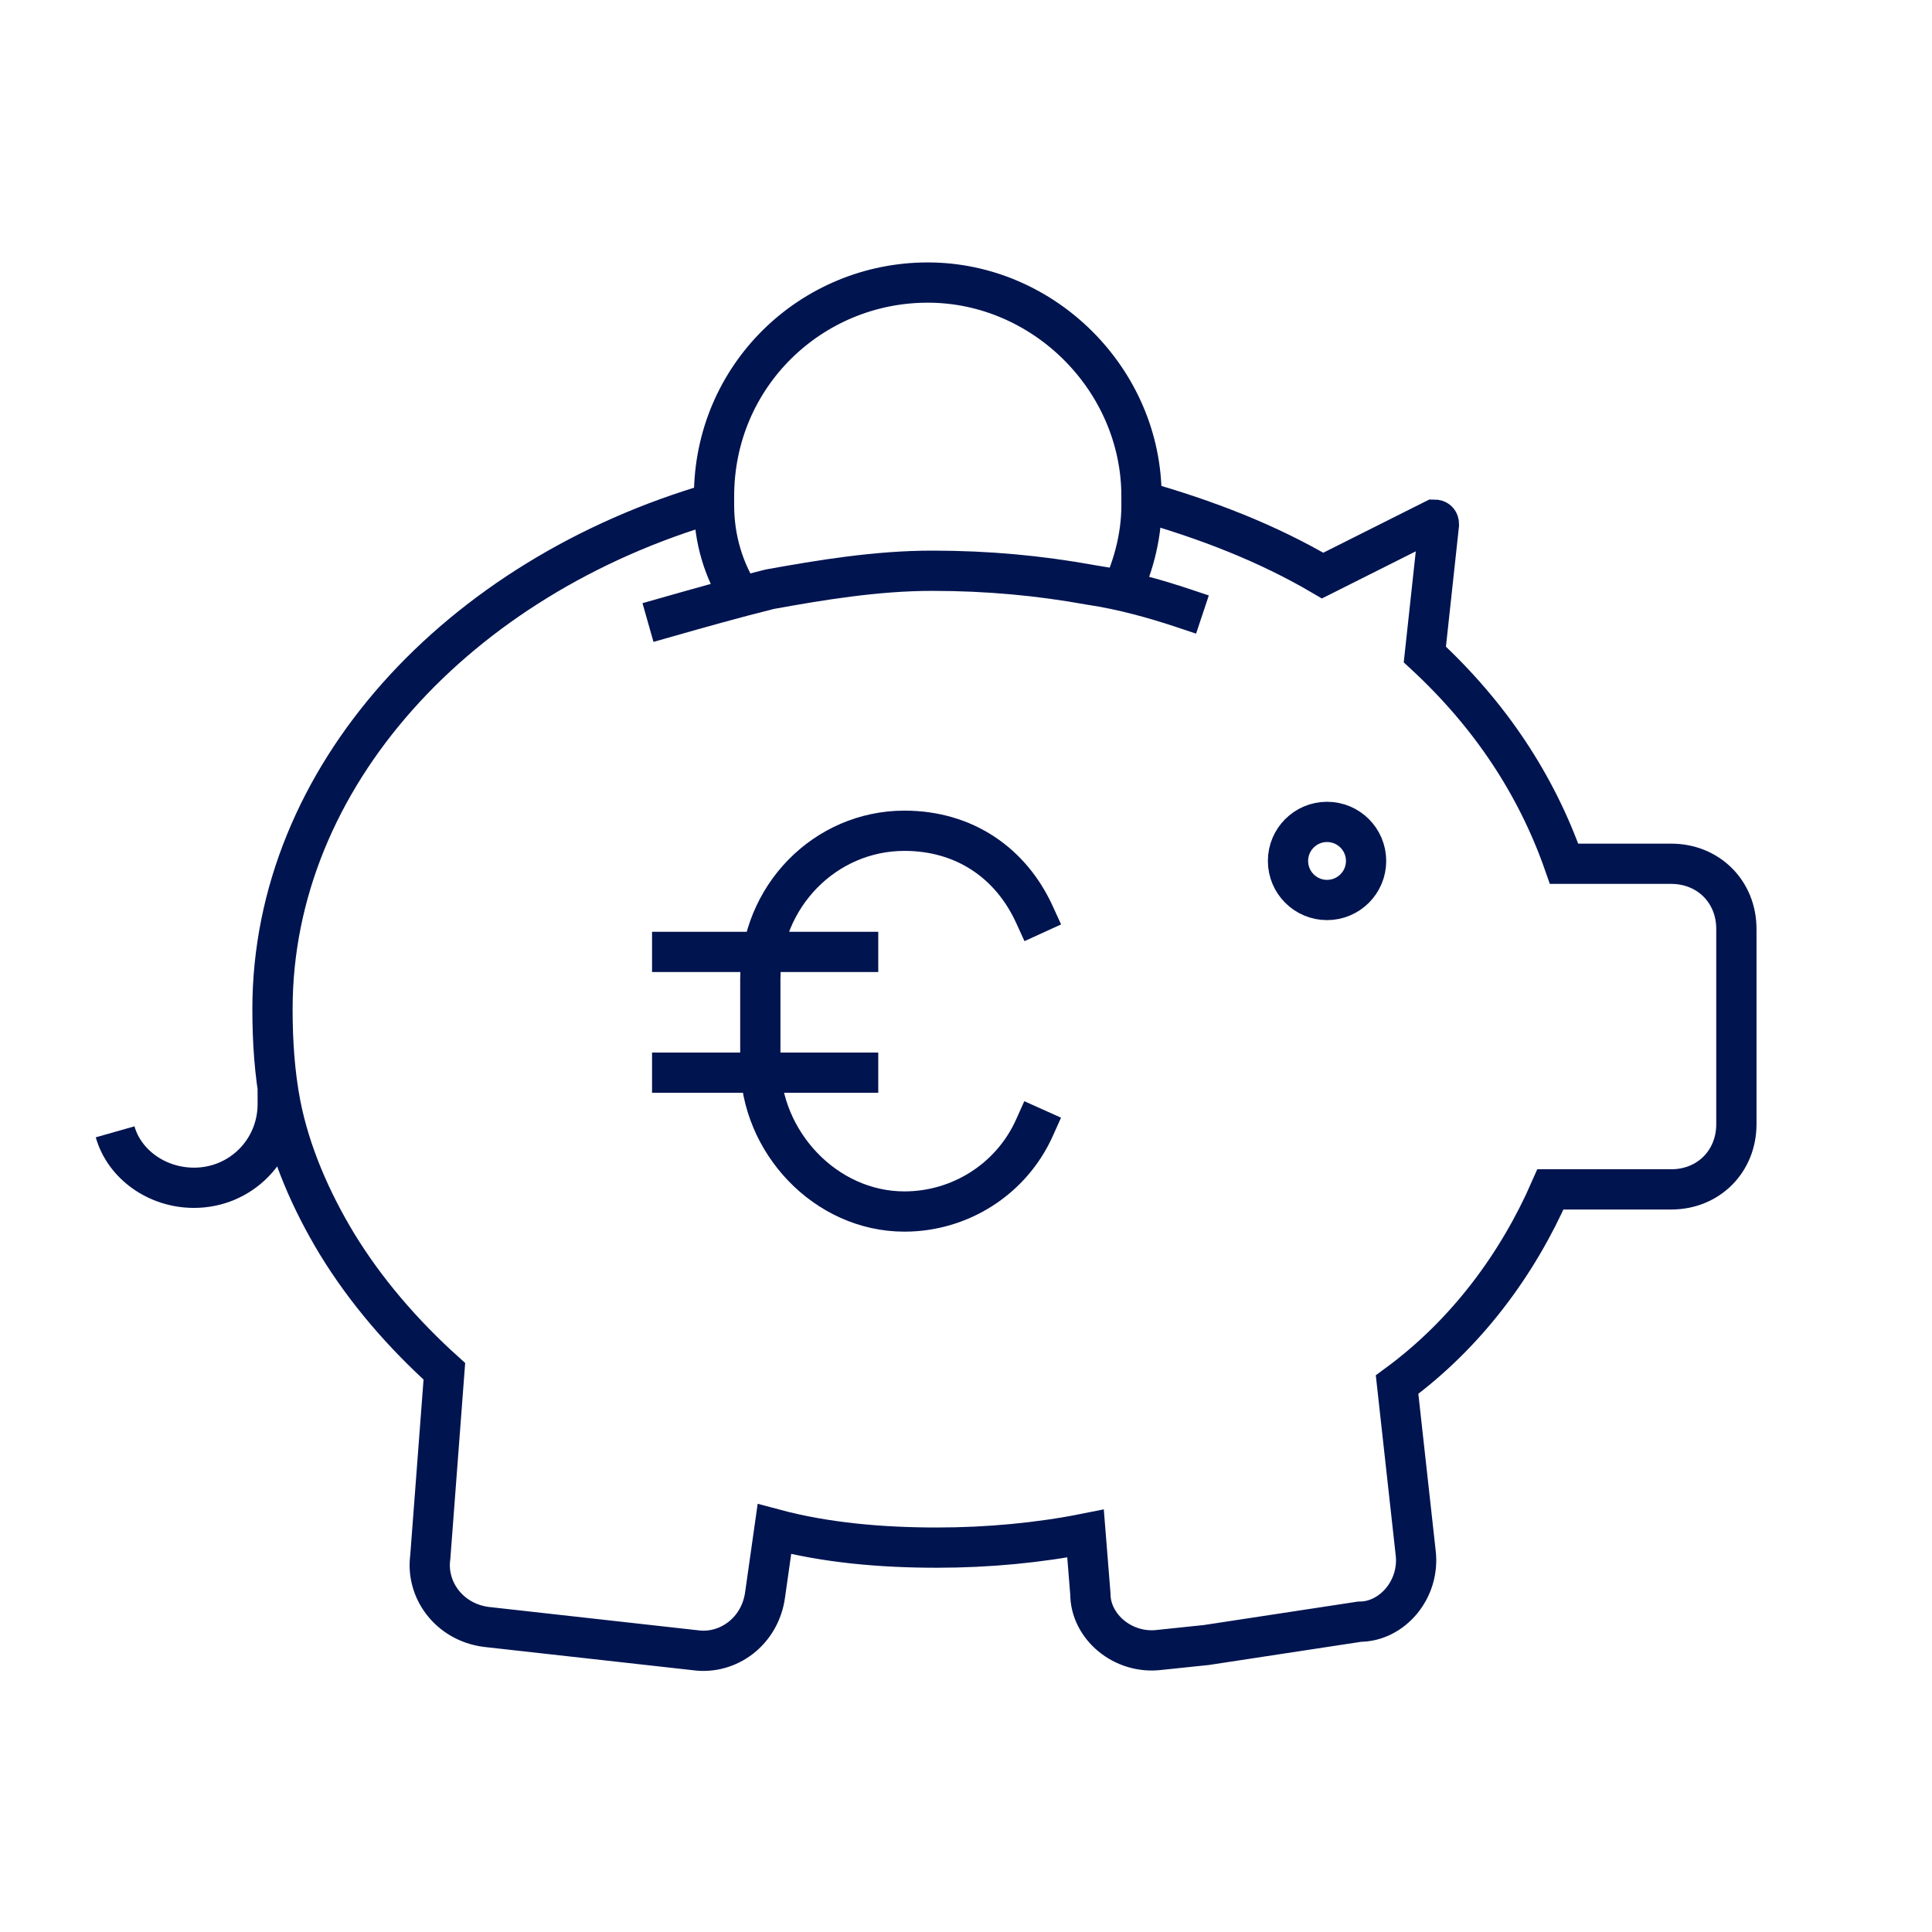 <?xml version="1.0" encoding="UTF-8"?>
<svg xmlns="http://www.w3.org/2000/svg" viewBox="0 0 48 48">
  <filter id="a" color-interpolation-filters="sRGB">
    <feFlood flood-color="#000" result="~~~f"></feFlood>
    <feMerge>
      <feMergeNode in="~~~f"></feMergeNode>
      <feMergeNode in="SourceGraphic"></feMergeNode>
    </feMerge>
    <feColorMatrix result="~~~c" values="0 0 0 0 1 0 0 0 0 1 0 0 0 0 1 0 0 0 0 1"></feColorMatrix>
    <feComposite in="~~~c" in2="SourceAlpha" operator="in"></feComposite>
  </filter>
  <g fill="none" stroke="#001450" stroke-miterlimit="10" filter="url(#a)">
    <path stroke-linecap="square" d="M16.58 15.33c.81-.23 1.62-.46 2.54-.69 1.27-.23 2.66-.46 4.04-.46s2.66.12 3.93.35c.81.12 1.62.35 2.31.58"></path>
    <path d="M6.9 27.08v.35c0 1.15-.92 2.08-2.08 2.08-.92 0-1.73-.58-1.96-1.39m15.57-13.25c-.46-.69-.69-1.5-.69-2.31v-.23c0-3 2.42-5.31 5.31-5.31s5.31 2.42 5.31 5.31v.23c0 .81-.23 1.62-.58 2.31"></path>
    <circle cx="32.97" cy="21.39" r=".97"></circle>
    <path d="M28.36 12.45c1.62.46 3.12 1.04 4.5 1.85l2.77-1.39q.12 0 .12.12l-.35 3.23c1.62 1.5 2.77 3.23 3.46 5.2h2.66c.92 0 1.62.69 1.62 1.62v4.85c0 .92-.69 1.62-1.62 1.62h-3c-.81 1.85-2.08 3.58-3.81 4.85l.46 4.16c.12.92-.58 1.73-1.39 1.73l-3.81.58-1.15.12c-.92.12-1.73-.58-1.73-1.39l-.12-1.5c-1.15.23-2.42.35-3.69.35-1.39 0-2.77-.12-4.04-.46l-.23 1.62c-.12.92-.92 1.5-1.73 1.39l-5.2-.58c-.92-.12-1.5-.92-1.39-1.73l.35-4.62c-1.03-.93-1.95-1.99-2.67-3.17-.64-1.06-1.16-2.24-1.4-3.46-.15-.78-.2-1.58-.2-2.37 0-5.77 4.62-10.74 10.97-12.58"></path>
    <path stroke-linecap="square" d="M25.7 22.72c-.58-1.27-1.73-2.08-3.23-2.08-1.96 0-3.58 1.62-3.58 3.69v2.08c0 1.96 1.62 3.69 3.58 3.69 1.39 0 2.66-.81 3.23-2.08M16.7 23.65h4.62M16.7 26.65h4.62"></path>
  </g>
</svg>
